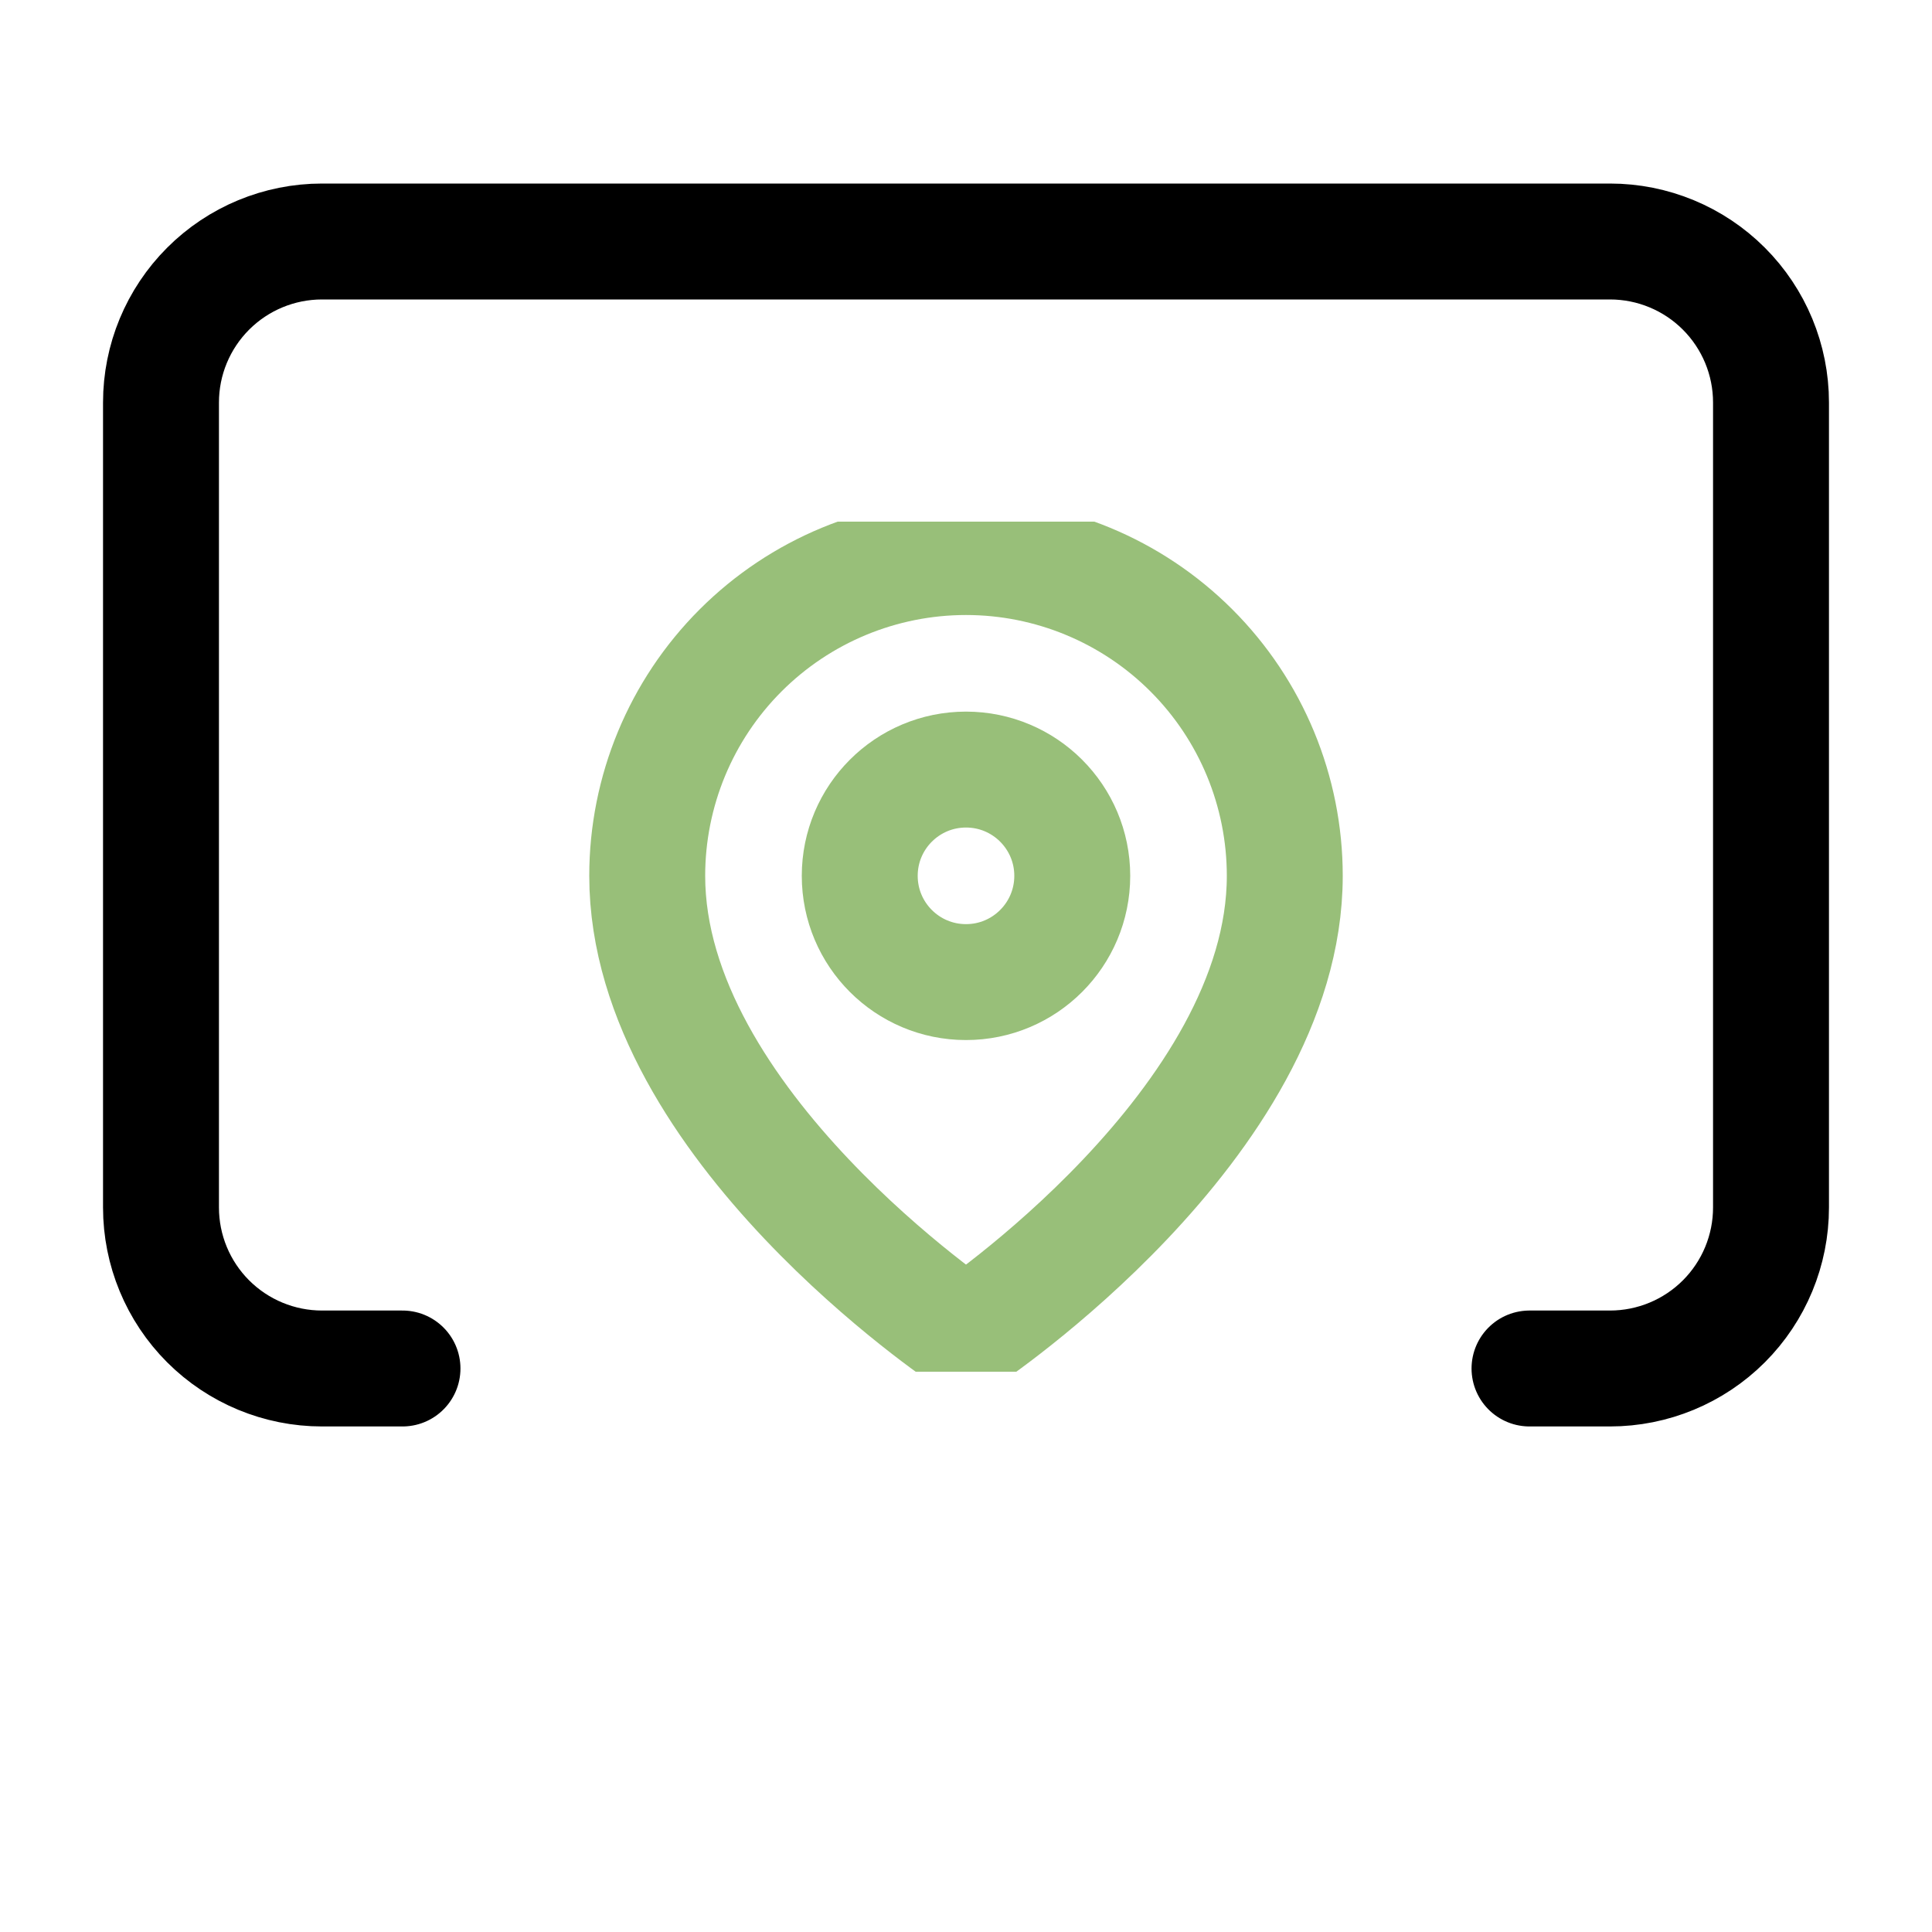 <svg width="100" height="100" viewBox="0 0 100 100" fill="none" xmlns="http://www.w3.org/2000/svg">
<g clip-path="url(#clip0_188_83)">
<path d="M20.833 70.833H16.667C14.457 70.833 12.337 69.955 10.774 68.393C9.211 66.83 8.333 64.71 8.333 62.5V20.833C8.333 18.623 9.211 16.504 10.774 14.941C12.337 13.378 14.457 12.5 16.667 12.5H83.333C85.543 12.5 87.663 13.378 89.226 14.941C90.789 16.504 91.667 18.623 91.667 20.833V62.5C91.667 64.71 90.789 66.83 89.226 68.393C87.663 69.955 85.543 70.833 83.333 70.833H79.167" stroke="black" stroke-width="6" stroke-linecap="round" stroke-linejoin="round"/>
<g clip-path="url(#clip1_188_83)">
<path d="M66.5 45.333C66.5 58.167 50 69.167 50 69.167C50 69.167 33.5 58.167 33.5 45.333C33.5 40.957 35.238 36.76 38.333 33.666C41.427 30.572 45.624 28.833 50 28.833C54.376 28.833 58.573 30.572 61.667 33.666C64.762 36.76 66.5 40.957 66.5 45.333Z" stroke="#98BF79" stroke-width="6" stroke-linecap="round" stroke-linejoin="round"/>
<path d="M50 50.833C53.038 50.833 55.5 48.371 55.5 45.333C55.5 42.296 53.038 39.833 50 39.833C46.962 39.833 44.5 42.296 44.5 45.333C44.5 48.371 46.962 50.833 50 50.833Z" stroke="#98BF79" stroke-width="6" stroke-linecap="round" stroke-linejoin="round"/>
</g>
</g>
<defs>
<clipPath id="clip0_188_83">
<rect width="100" height="100" fill="white"/>
</clipPath>
<clipPath id="clip1_188_83">
<rect width="44" height="44" fill="white" transform="translate(28 27)"/>
</clipPath>
</defs>
</svg>
